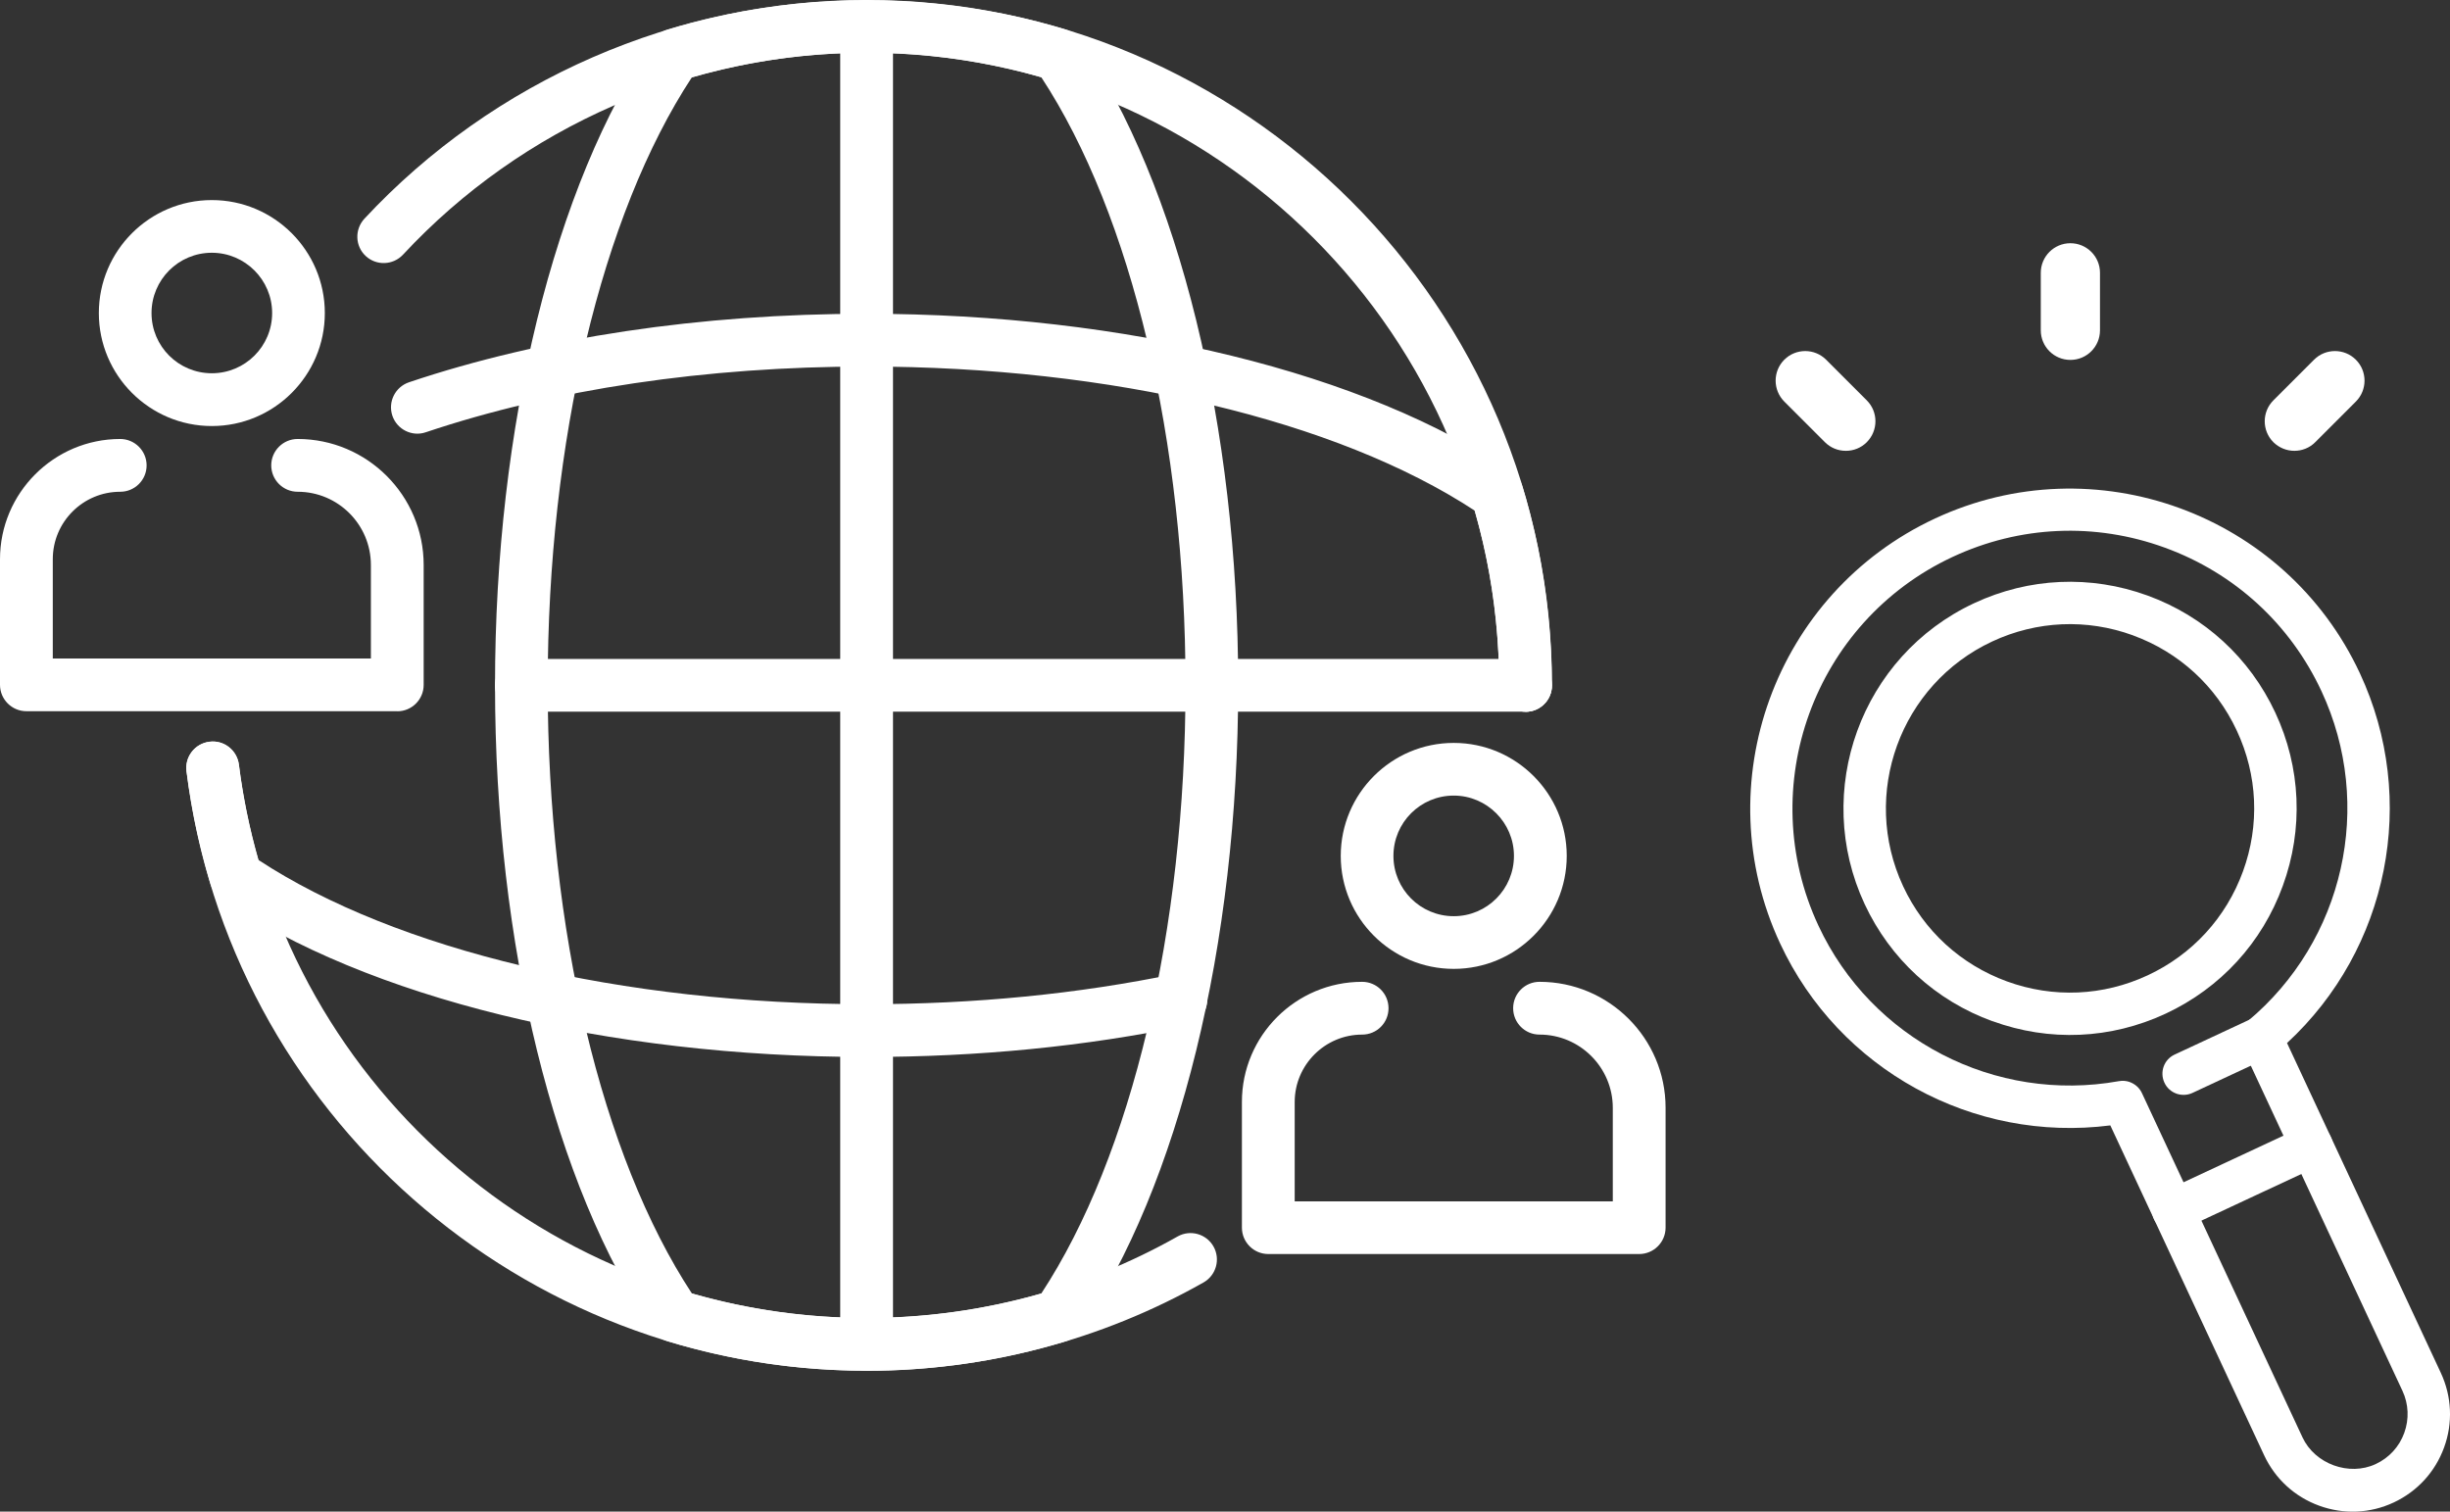 <?xml version="1.0" encoding="UTF-8"?><svg id="_イヤー_2" xmlns="http://www.w3.org/2000/svg" viewBox="0 0 244.15 150.65"><rect x="0" y="0" width="244.15" height="150.65" fill="#333333" stroke="none"/><defs><style>.cls-1{fill:#fff;}</style></defs><g id="_イヤー_2-2"><g><g><path class="cls-1" d="M21.11,42.46c-6.21,0-11.26-5.05-11.26-11.26s5.05-11.26,11.26-11.26,11.26,5.05,11.26,11.26-5.05,11.26-11.26,11.26Zm0-17.27c-3.32,0-6.01,2.69-6.01,6.01s2.69,6,6.01,6,6.01-2.69,6.01-6-2.7-6.01-6.01-6.01Z"/><path class="cls-1" d="M39.59,70.88H2.63c-1.45,0-2.63-1.18-2.63-2.63v-12.52c0-6.6,5.38-11.98,11.98-11.98,1.45,0,2.63,1.18,2.63,2.63s-1.17,2.63-2.63,2.63c-3.71,0-6.72,3.01-6.72,6.72v9.9h31.7v-9.32c0-4.03-3.27-7.3-7.3-7.3-1.45,0-2.63-1.18-2.63-2.63s1.18-2.63,2.63-2.63c6.92,0,12.56,5.63,12.56,12.56v11.95c0,1.45-1.18,2.63-2.63,2.63Z"/><path class="cls-1" d="M144.87,96.56c-6.21,0-11.26-5.05-11.26-11.26s5.05-11.26,11.26-11.26,11.26,5.05,11.26,11.26-5.05,11.26-11.26,11.26Zm0-17.27c-3.32,0-6.01,2.69-6.01,6.01s2.69,6.01,6.01,6.01,6-2.7,6-6.01-2.7-6.01-6-6.01Z"/><path class="cls-1" d="M163.35,124.98h-36.96c-1.45,0-2.63-1.18-2.63-2.63v-12.53c0-6.6,5.37-11.97,11.98-11.97,1.45,0,2.63,1.17,2.63,2.63s-1.17,2.63-2.63,2.63c-3.7,0-6.72,3.02-6.72,6.72v9.9h31.7v-9.32c0-4.02-3.27-7.3-7.3-7.3-1.45,0-2.63-1.17-2.63-2.63s1.18-2.63,2.63-2.63c6.92,0,12.56,5.63,12.56,12.55v11.95c0,1.45-1.18,2.63-2.63,2.63Z"/><path class="cls-1" d="M152.03,70.93c-1.45,0-2.63-1.18-2.63-2.63,0-34.77-28.29-63.05-63.05-63.05-17.46,0-34.3,7.34-46.19,20.13-.99,1.06-2.65,1.12-3.71,.14-1.07-.99-1.12-2.65-.14-3.72C49.2,7.95,67.44,0,86.36,0c37.66,0,68.3,30.64,68.3,68.31,0,1.45-1.17,2.63-2.63,2.63Z"/><path class="cls-1" d="M86.36,136.61c-34.38,0-63.52-25.69-67.78-59.75-.18-1.44,.84-2.75,2.29-2.93,1.43-.19,2.75,.84,2.93,2.28,3.93,31.44,30.82,55.15,62.56,55.15,10.87,0,21.59-2.81,30.99-8.13,1.26-.71,2.86-.27,3.58,1,.71,1.26,.27,2.86-.99,3.58-10.19,5.77-21.8,8.81-33.58,8.81Z"/><path class="cls-1" d="M86.36,136.61c-6.73,0-13.4-.99-19.82-2.93-.58-.17-1.07-.54-1.41-1.03-9.89-14.48-15.8-38.53-15.8-64.34S55.23,18.45,65.12,3.97c.34-.5,.84-.86,1.41-1.03,12.85-3.89,26.8-3.89,39.65,0,.58,.17,1.07,.54,1.41,1.03,9.89,14.48,15.8,38.54,15.8,64.34s-5.91,49.86-15.8,64.34c-.34,.5-.83,.86-1.41,1.03-6.42,1.95-13.1,2.93-19.82,2.93Zm-17.41-7.7c11.31,3.25,23.5,3.25,34.82,0,9.01-13.72,14.37-36.27,14.37-60.6s-5.36-46.88-14.37-60.61c-11.31-3.25-23.51-3.25-34.82,0-9.01,13.72-14.37,36.28-14.37,60.61s5.36,46.88,14.37,60.6Z"/><path class="cls-1" d="M86.36,136.61c-1.45,0-2.63-1.18-2.63-2.63V2.63c0-1.45,1.17-2.63,2.63-2.63s2.63,1.17,2.63,2.63V133.98c0,1.45-1.18,2.63-2.63,2.63Z"/><path class="cls-1" d="M152.03,70.93H51.95c-1.45,0-2.63-1.18-2.63-2.63s1.18-2.63,2.63-2.63h100.08c1.45,0,2.63,1.18,2.63,2.63s-1.17,2.63-2.63,2.63Z"/><path class="cls-1" d="M152.03,70.93c-1.45,0-2.63-1.18-2.63-2.63,0-5.9-.82-11.76-2.44-17.41-13.73-9.01-36.28-14.36-60.61-14.36-15.96,0-31.15,2.26-43.92,6.55-1.37,.47-2.87-.28-3.33-1.65-.46-1.38,.28-2.86,1.65-3.33,13.3-4.47,29.07-6.83,45.59-6.83,25.81,0,49.86,5.91,64.34,15.8,.5,.34,.86,.84,1.03,1.41,1.95,6.42,2.93,13.09,2.93,19.83,0,1.45-1.17,2.63-2.63,2.63Z"/><path class="cls-1" d="M86.36,105.34c-25.8,0-49.86-5.91-64.34-15.8-.49-.34-.86-.83-1.03-1.41-1.11-3.67-1.92-7.47-2.4-11.27-.18-1.44,.84-2.76,2.28-2.94,1.44-.19,2.75,.84,2.94,2.28,.4,3.2,1.06,6.4,1.95,9.51,13.73,9.01,36.28,14.37,60.61,14.37,10.74,0,21.09-1.02,30.78-3.03,1.42-.3,2.81,.62,3.11,2.04,.29,1.42-.62,2.81-2.04,3.11-10.03,2.09-20.74,3.14-31.85,3.14Z"/></g><g><path class="cls-1" d="M198.56,101.78c-5.67-2.06-10.19-6.21-12.74-11.67-5.26-11.28-.36-24.74,10.92-30,5.46-2.55,11.59-2.82,17.26-.76,5.67,2.06,10.19,6.21,12.74,11.67,2.55,5.46,2.82,11.59,.75,17.26-2.06,5.67-6.21,10.19-11.67,12.74-5.47,2.55-11.59,2.82-17.26,.75Zm14-38.46c-4.61-1.68-9.59-1.46-14.03,.61-9.17,4.28-13.15,15.22-8.88,24.39,2.07,4.45,5.75,7.81,10.35,9.49,4.61,1.68,9.59,1.46,14.03-.61,4.44-2.07,7.81-5.75,9.49-10.36,1.68-4.61,1.46-9.59-.62-14.03-2.07-4.44-5.75-7.81-10.35-9.49Z"/><path class="cls-1" d="M231.11,150.06c-2.44-.89-4.38-2.67-5.48-5.02l-15.33-32.88c-13.67,1.75-27.03-5.53-32.9-18.12-7.43-15.93-.51-34.93,15.42-42.36,15.92-7.43,34.93-.51,42.35,15.42,5.87,12.59,2.86,27.5-7.26,36.85l15.33,32.88c1.09,2.35,1.21,4.99,.32,7.43-.89,2.44-2.67,4.38-5.02,5.48-2.35,1.1-4.99,1.21-7.43,.32Zm-18.85-42.21c.51,.19,.95,.57,1.19,1.09l16,34.31c1.24,2.66,4.65,3.9,7.3,2.66,1.33-.62,2.34-1.72,2.84-3.1,.5-1.38,.44-2.87-.18-4.2l-16-34.31c-.41-.87-.17-1.9,.56-2.51,9.63-8.02,12.67-21.55,7.37-32.91-3.12-6.69-8.66-11.77-15.61-14.3-6.94-2.53-14.45-2.2-21.14,.92-13.82,6.45-19.82,22.93-13.38,36.75,5.29,11.35,17.61,17.72,29.95,15.5,.37-.07,.75-.03,1.09,.09Z"/><path class="cls-1" d="M215.85,122.61c-.51-.18-.94-.56-1.19-1.09-.49-1.05-.04-2.31,1.02-2.8l13.79-6.43c1.06-.49,2.31-.04,2.8,1.02,.5,1.05,.04,2.31-1.02,2.8l-13.78,6.43c-.53,.25-1.11,.26-1.62,.07Z"/><path class="cls-1" d="M216.88,108.99c-.5-.18-.95-.56-1.19-1.09-.49-1.06-.04-2.31,1.02-2.8l7.72-3.6c1.06-.49,2.31-.03,2.8,1.02,.49,1.06,.04,2.31-1.02,2.8l-7.72,3.6c-.53,.25-1.11,.25-1.62,.07Z"/></g><g><path class="cls-1" d="M206.32,35.87c-1.63,0-2.95-1.32-2.95-2.95v-5.73c0-1.63,1.32-2.95,2.95-2.95s2.95,1.32,2.95,2.95v5.73c0,1.63-1.32,2.95-2.95,2.95Z"/><path class="cls-1" d="M228.64,44.93c-.75,0-1.51-.29-2.09-.86-1.15-1.15-1.15-3.02,0-4.17l4.05-4.05c1.15-1.15,3.02-1.15,4.17,0,1.15,1.15,1.15,3.02,0,4.17l-4.05,4.05c-.57,.58-1.33,.86-2.08,.86Z"/><path class="cls-1" d="M183.94,44.93c-.76,0-1.51-.29-2.08-.86l-4.05-4.05c-1.15-1.15-1.15-3.02,0-4.17,1.15-1.15,3.02-1.15,4.17,0l4.05,4.05c1.15,1.15,1.15,3.01,0,4.17-.58,.58-1.33,.86-2.08,.86Z"/></g></g></g></svg>